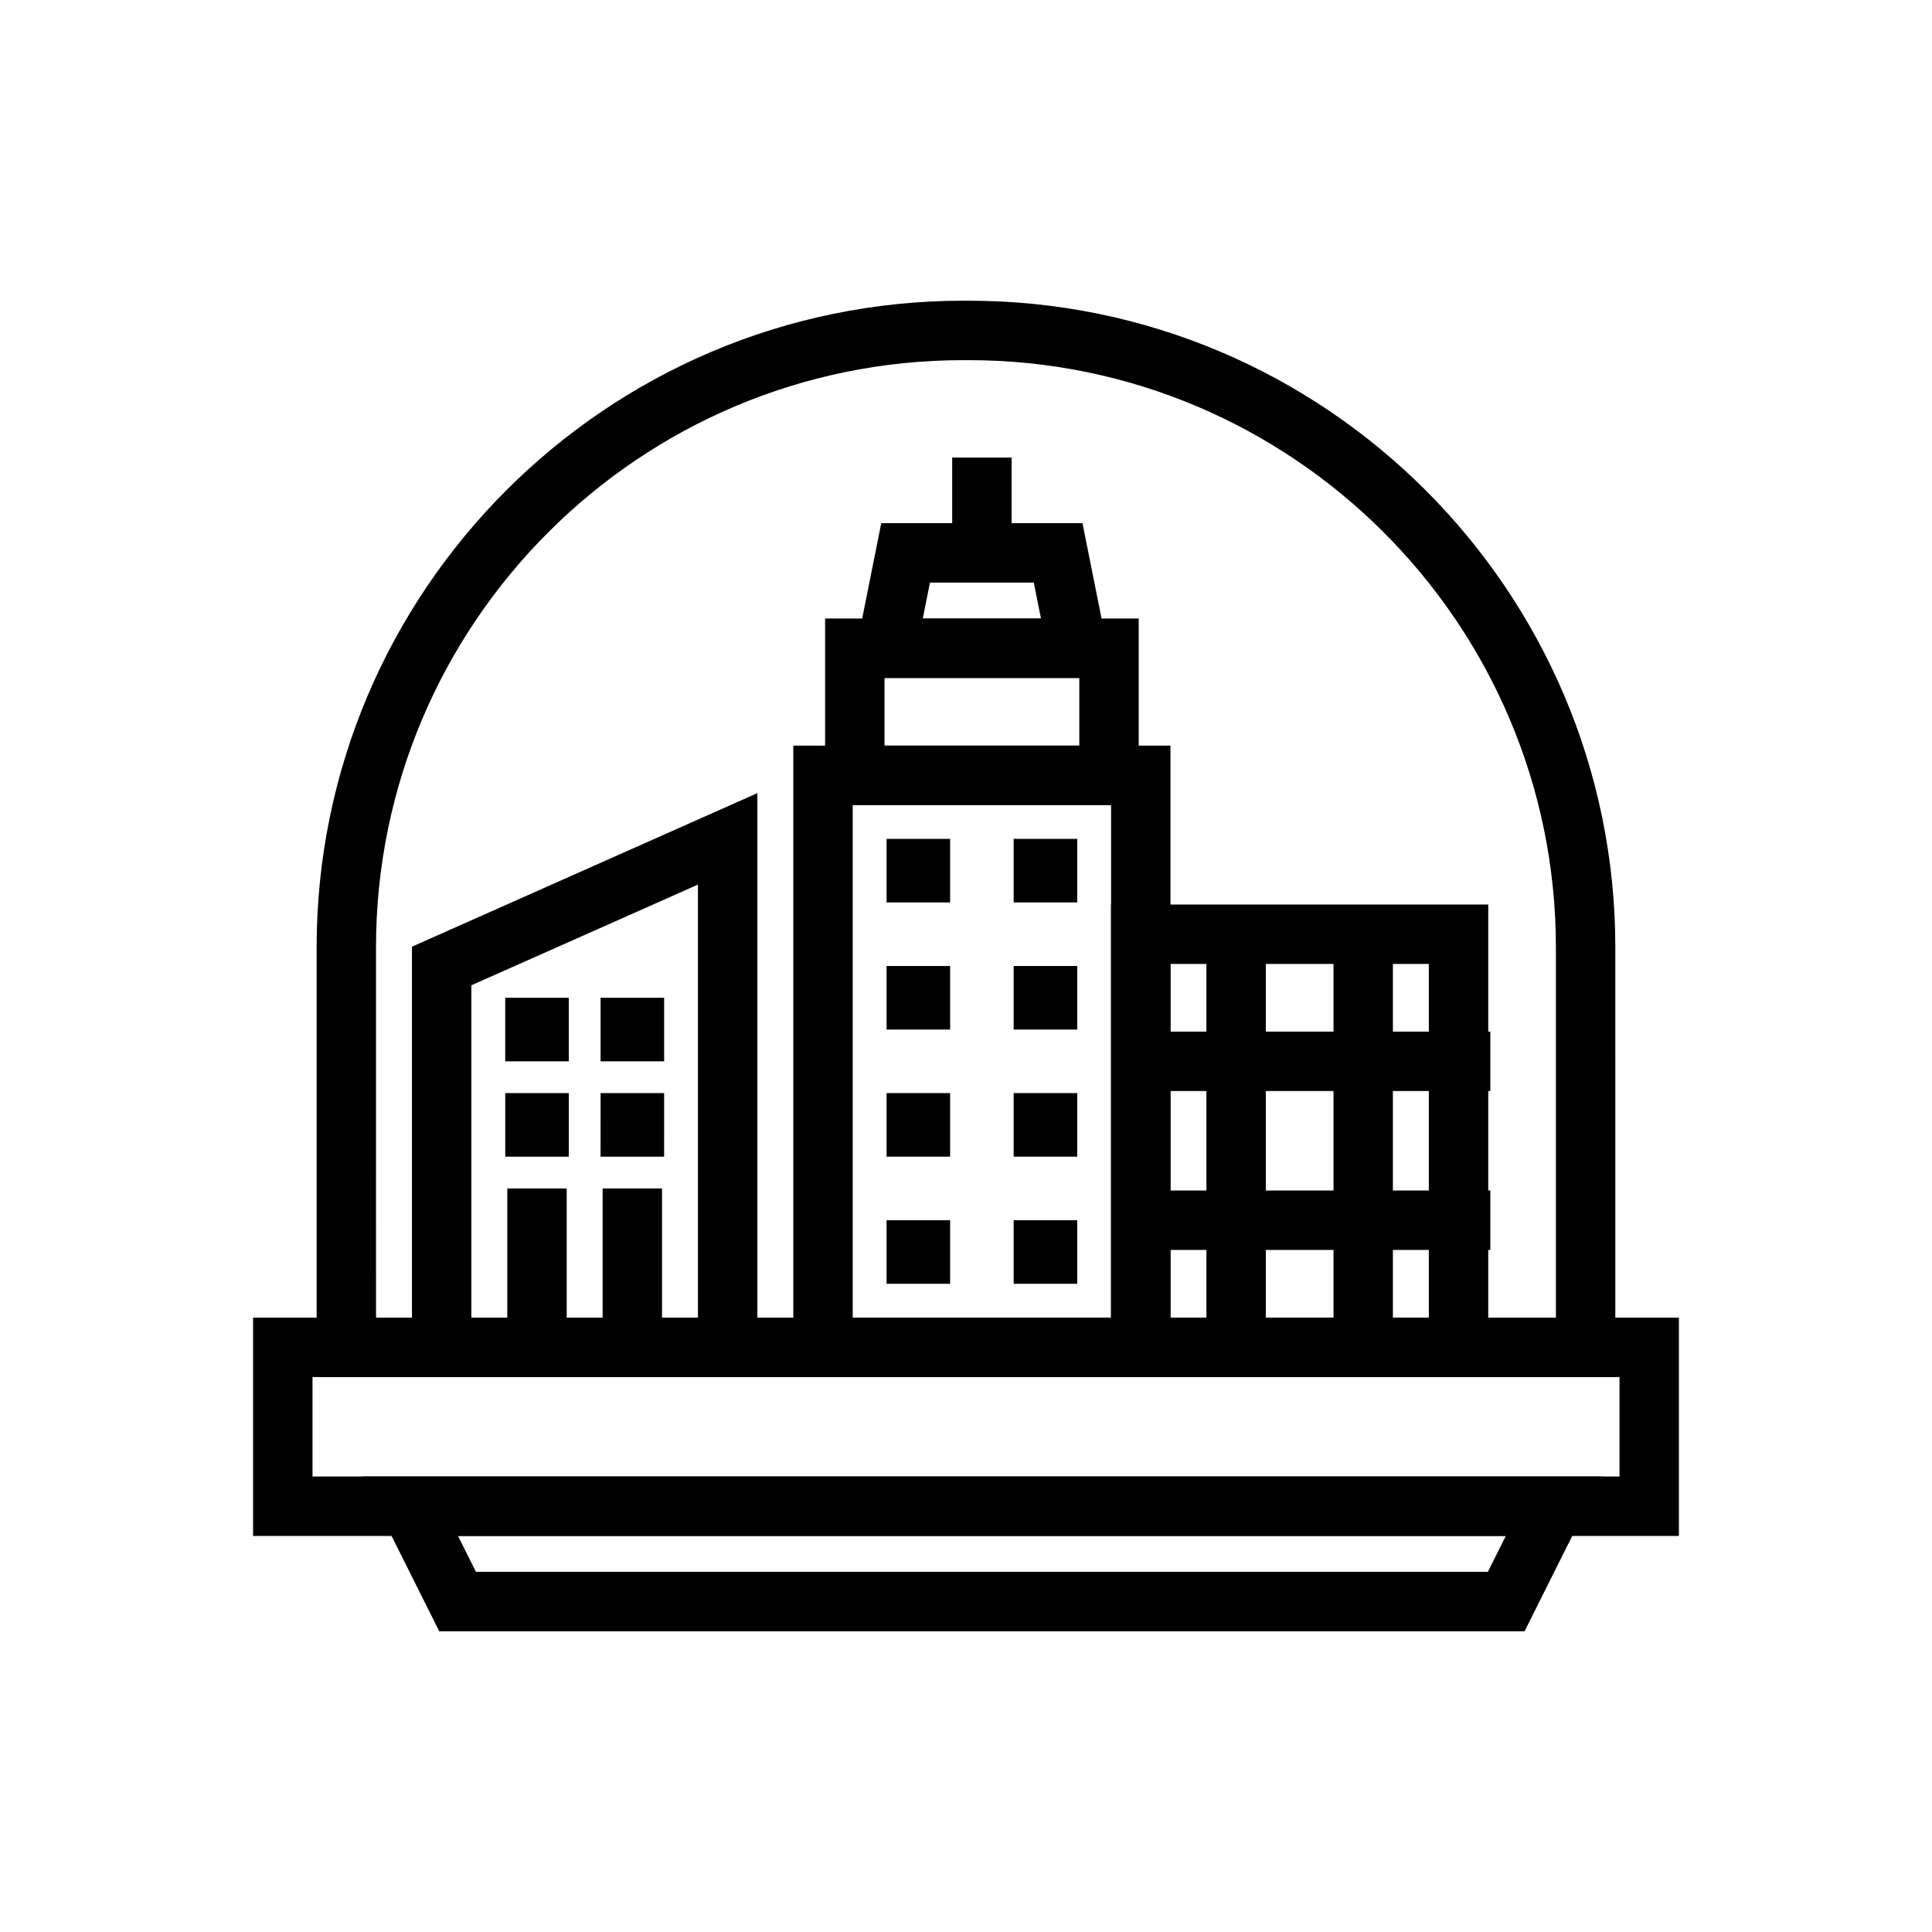 <?xml version="1.0" encoding="UTF-8"?>
<!-- Uploaded to: SVG Find, www.svgrepo.com, Generator: SVG Find Mixer Tools -->
<svg fill="#000000" width="800px" height="800px" version="1.1" viewBox="144 144 512 512" xmlns="http://www.w3.org/2000/svg">
 <g>
  <path d="m344.71 508.92h-91.535v-114.04l91.535-40.691zm-75.793-15.742h60.047v-114.75l-60.047 26.684z"/>
  <path d="m303.16 408.42h16.844v16.844h-16.844z"/>
  <path d="m277.89 408.42h16.844v16.844h-16.844z"/>
  <path d="m320 450.53h-16.844l0.004-16.844h16.844zm-25.262 0h-16.844v-16.844h16.844z"/>
  <path d="m278.44 458.95h15.742v42.105h-15.742z"/>
  <path d="m303.7 458.95h15.742v42.105h-15.742z"/>
  <path d="m454.19 508.92h-99.957v-167.32h99.957zm-84.211-15.742h68.469v-135.84h-68.469z"/>
  <path d="m445.77 357.34h-83.113v-49.422h83.113zm-67.367-15.742h51.625v-17.934h-51.625z"/>
  <path d="m572.08 508.92h-344.17v-113.84c0-94.504 76.883-171.39 171.38-171.39h1.406c94.5 0 171.38 76.883 171.38 171.39zm-328.43-15.742h312.68v-98.094c0-85.824-69.816-155.64-155.64-155.64h-1.406c-85.82 0-155.64 69.816-155.64 155.64z"/>
  <path d="m378.95 366.31h16.844v16.844h-16.844z"/>
  <path d="m378.95 400h16.844v16.844h-16.844z"/>
  <path d="m378.95 433.68h16.844v16.844h-16.844z"/>
  <path d="m378.95 467.37h16.844v16.844h-16.844z"/>
  <path d="m412.63 366.31h16.844v16.844h-16.844z"/>
  <path d="m412.63 400h16.844v16.844h-16.844z"/>
  <path d="m412.63 433.68h16.844v16.844h-16.844z"/>
  <path d="m412.63 467.37h16.844v16.844h-16.844z"/>
  <path d="m439.07 323.66h-69.73l8.199-41.012h53.332zm-50.527-15.742h31.324l-1.902-9.523h-27.516z"/>
  <path d="m396.34 265.26h15.742v25.262h-15.742z"/>
  <path d="m538.4 508.92h-99.957v-125.21h99.957zm-84.215-15.742h68.469v-93.727h-68.469z"/>
  <path d="m446.32 417.39h92.633v15.742h-92.633z"/>
  <path d="m446.32 459.5h92.633v15.742h-92.633z"/>
  <path d="m463.71 391.58h15.742v109.47h-15.742z"/>
  <path d="m497.39 391.58h15.742v109.47h-15.742z"/>
  <path d="m588.93 551.04h-377.86v-57.855h377.86zm-362.11-15.742h346.37v-26.367l-346.37-0.004z"/>
  <path d="m548.03 576.3h-287.63l-20.504-41.004h328.64zm-277.9-15.746h268.17l4.758-9.516h-277.68z"/>
 </g>
</svg>